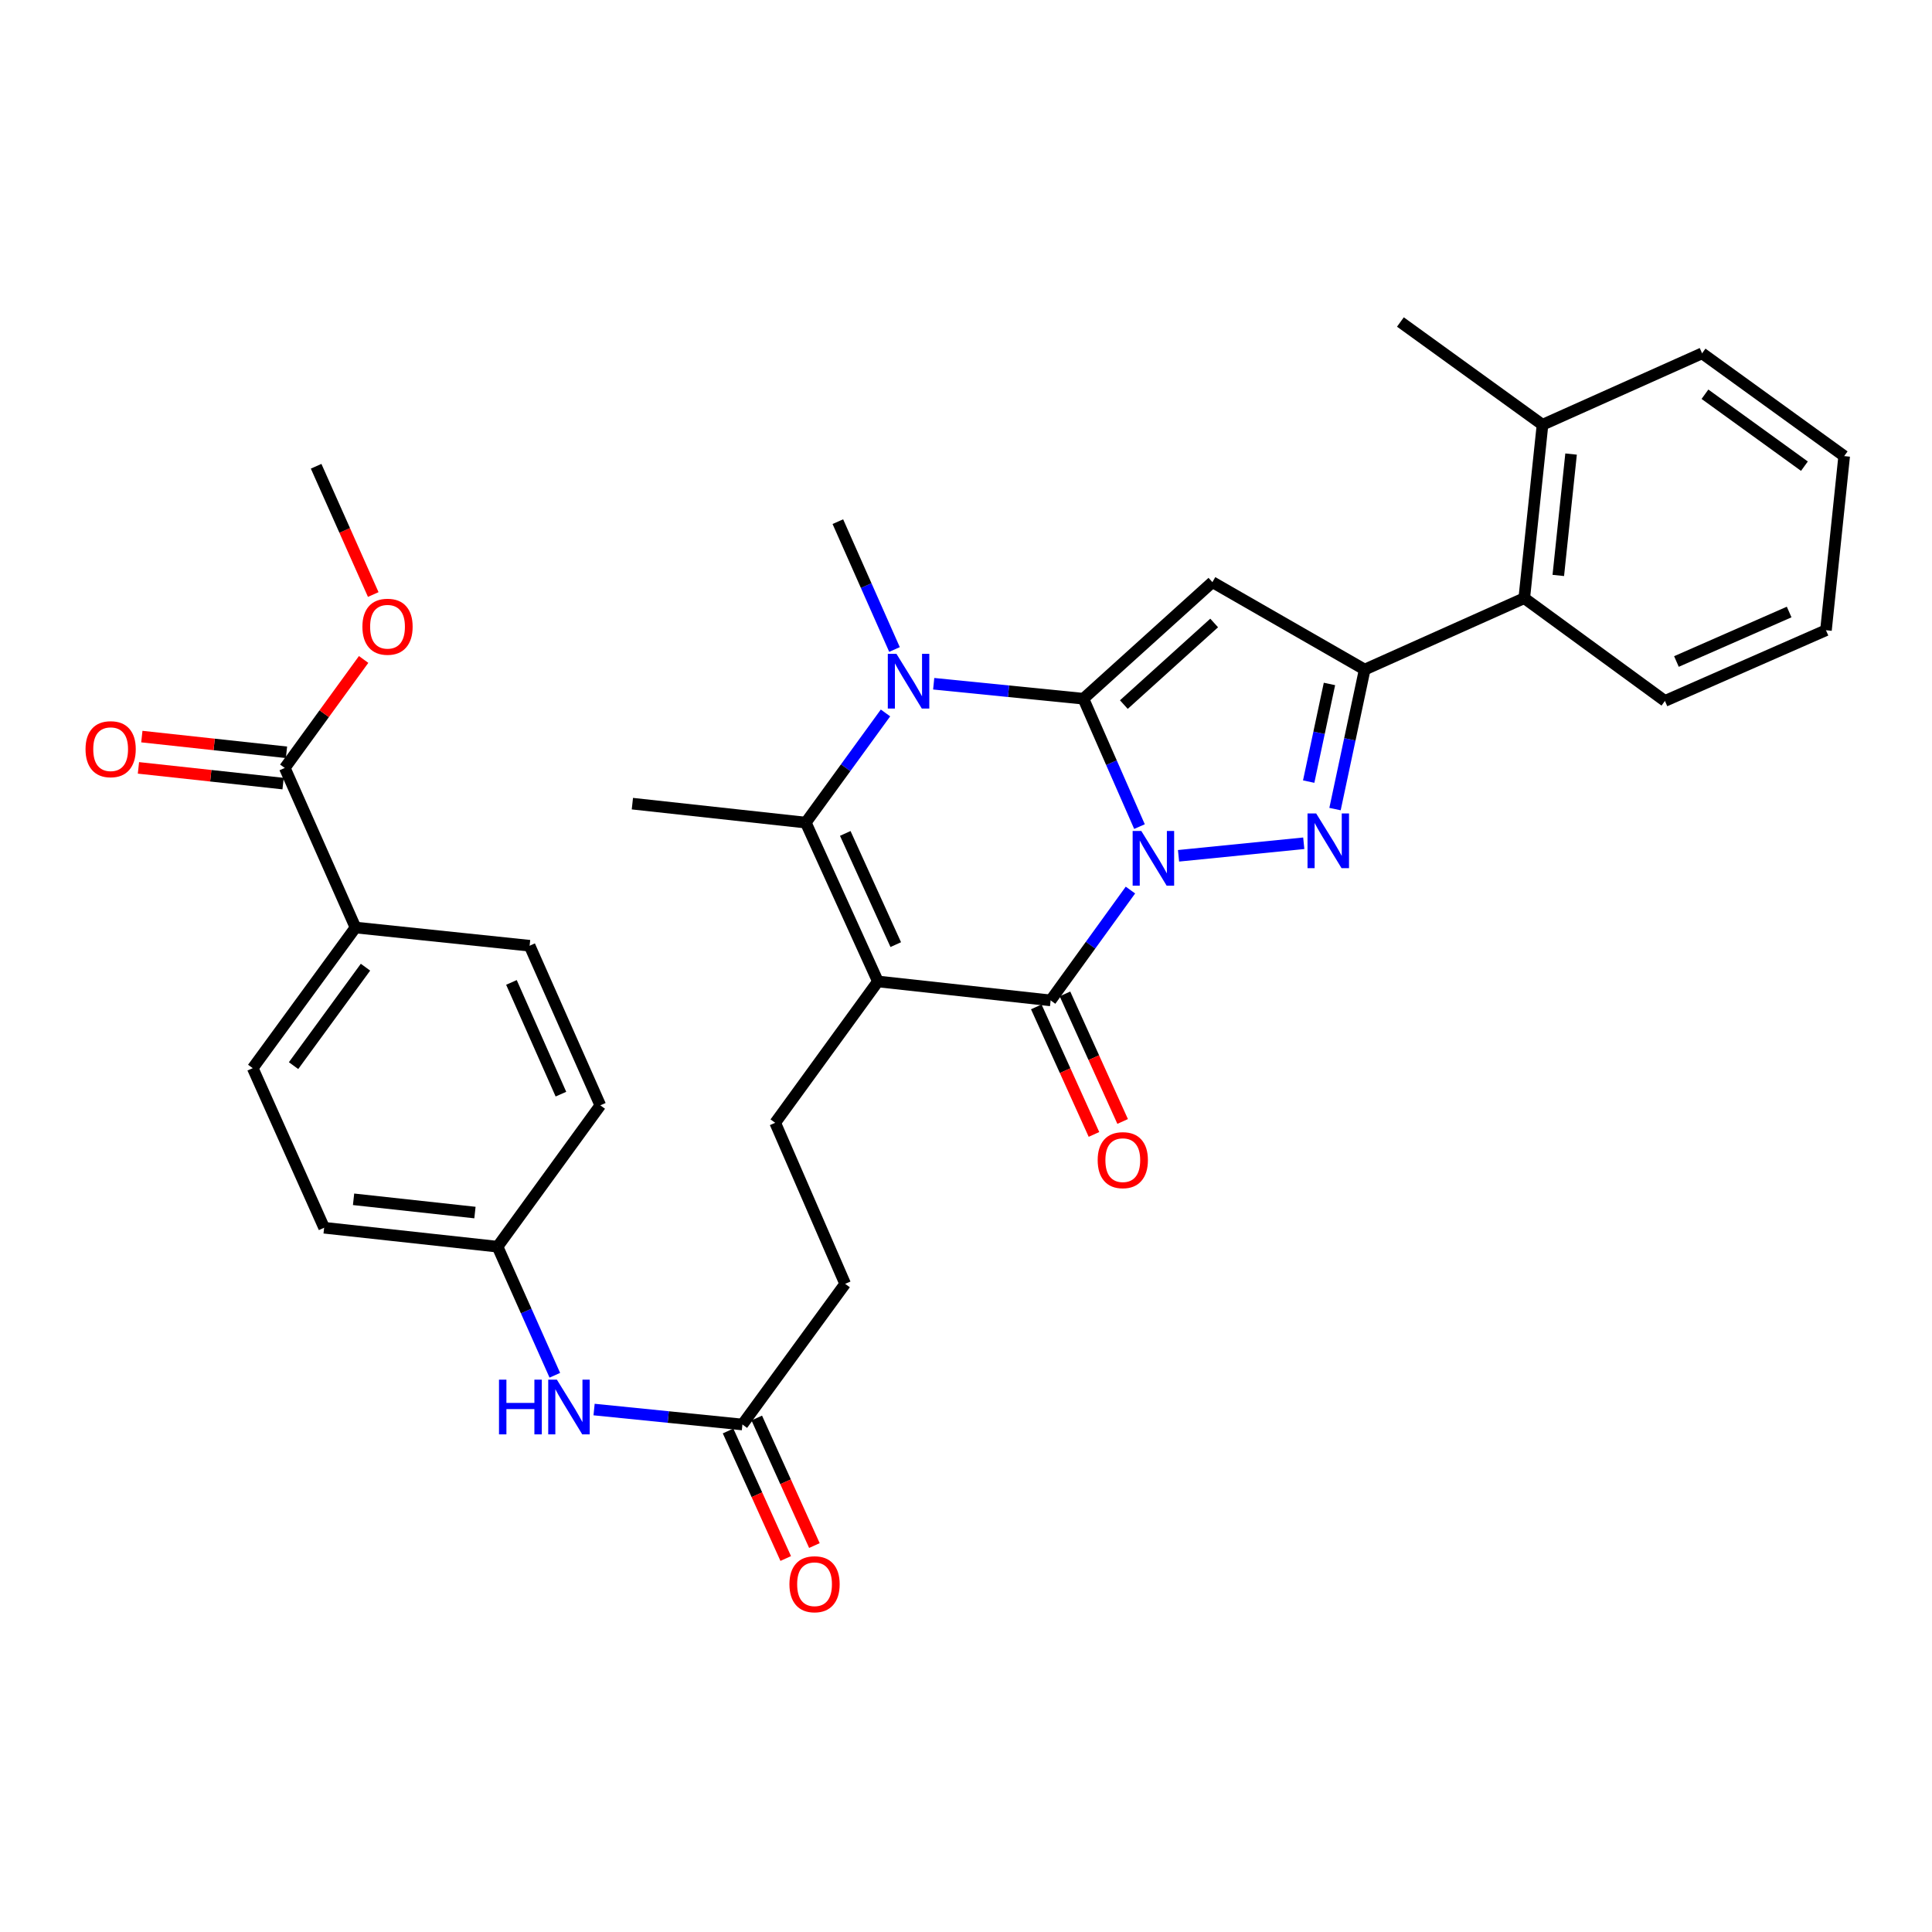 <?xml version='1.0' encoding='iso-8859-1'?>
<svg version='1.1' baseProfile='full'
              xmlns='http://www.w3.org/2000/svg'
                      xmlns:rdkit='http://www.rdkit.org/xml'
                      xmlns:xlink='http://www.w3.org/1999/xlink'
                  xml:space='preserve'
width='1000px' height='1000px' viewBox='0 0 1000 1000'>
<!-- END OF HEADER -->
<rect style='opacity:1.0;fill:#FFFFFF;stroke:none' width='1000' height='1000' x='0' y='0'> </rect>
<path class='bond-0' d='M 589.796,427.849 L 575.28,394.753' style='fill:none;fill-rule:evenodd;stroke:#0000FF;stroke-width:6px;stroke-linecap:butt;stroke-linejoin:miter;stroke-opacity:1' />
<path class='bond-0' d='M 575.28,394.753 L 560.765,361.658' style='fill:none;fill-rule:evenodd;stroke:#000000;stroke-width:6px;stroke-linecap:butt;stroke-linejoin:miter;stroke-opacity:1' />
<path class='bond-2' d='M 610.009,442.961 L 674.824,436.474' style='fill:none;fill-rule:evenodd;stroke:#0000FF;stroke-width:6px;stroke-linecap:butt;stroke-linejoin:miter;stroke-opacity:1' />
<path class='bond-3' d='M 585.112,460.693 L 564.458,489.247' style='fill:none;fill-rule:evenodd;stroke:#0000FF;stroke-width:6px;stroke-linecap:butt;stroke-linejoin:miter;stroke-opacity:1' />
<path class='bond-3' d='M 564.458,489.247 L 543.804,517.801' style='fill:none;fill-rule:evenodd;stroke:#000000;stroke-width:6px;stroke-linecap:butt;stroke-linejoin:miter;stroke-opacity:1' />
<path class='bond-4' d='M 560.765,361.658 L 627.541,301.316' style='fill:none;fill-rule:evenodd;stroke:#000000;stroke-width:6px;stroke-linecap:butt;stroke-linejoin:miter;stroke-opacity:1' />
<path class='bond-4' d='M 581.704,364.694 L 628.447,322.455' style='fill:none;fill-rule:evenodd;stroke:#000000;stroke-width:6px;stroke-linecap:butt;stroke-linejoin:miter;stroke-opacity:1' />
<path class='bond-5' d='M 560.765,361.658 L 522.022,357.779' style='fill:none;fill-rule:evenodd;stroke:#000000;stroke-width:6px;stroke-linecap:butt;stroke-linejoin:miter;stroke-opacity:1' />
<path class='bond-5' d='M 522.022,357.779 L 483.28,353.901' style='fill:none;fill-rule:evenodd;stroke:#0000FF;stroke-width:6px;stroke-linecap:butt;stroke-linejoin:miter;stroke-opacity:1' />
<path class='bond-1' d='M 454.409,508 L 543.804,517.801' style='fill:none;fill-rule:evenodd;stroke:#000000;stroke-width:6px;stroke-linecap:butt;stroke-linejoin:miter;stroke-opacity:1' />
<path class='bond-7' d='M 454.409,508 L 417.075,425.782' style='fill:none;fill-rule:evenodd;stroke:#000000;stroke-width:6px;stroke-linecap:butt;stroke-linejoin:miter;stroke-opacity:1' />
<path class='bond-7' d='M 463.643,488.931 L 437.509,431.379' style='fill:none;fill-rule:evenodd;stroke:#000000;stroke-width:6px;stroke-linecap:butt;stroke-linejoin:miter;stroke-opacity:1' />
<path class='bond-8' d='M 454.409,508 L 401.245,581.166' style='fill:none;fill-rule:evenodd;stroke:#000000;stroke-width:6px;stroke-linecap:butt;stroke-linejoin:miter;stroke-opacity:1' />
<path class='bond-6' d='M 691.005,418.779 L 698.685,382.674' style='fill:none;fill-rule:evenodd;stroke:#0000FF;stroke-width:6px;stroke-linecap:butt;stroke-linejoin:miter;stroke-opacity:1' />
<path class='bond-6' d='M 698.685,382.674 L 706.364,346.57' style='fill:none;fill-rule:evenodd;stroke:#000000;stroke-width:6px;stroke-linecap:butt;stroke-linejoin:miter;stroke-opacity:1' />
<path class='bond-6' d='M 677.374,404.558 L 682.75,379.285' style='fill:none;fill-rule:evenodd;stroke:#0000FF;stroke-width:6px;stroke-linecap:butt;stroke-linejoin:miter;stroke-opacity:1' />
<path class='bond-6' d='M 682.75,379.285 L 688.126,354.012' style='fill:none;fill-rule:evenodd;stroke:#000000;stroke-width:6px;stroke-linecap:butt;stroke-linejoin:miter;stroke-opacity:1' />
<path class='bond-12' d='M 536.381,521.158 L 551.308,554.168' style='fill:none;fill-rule:evenodd;stroke:#000000;stroke-width:6px;stroke-linecap:butt;stroke-linejoin:miter;stroke-opacity:1' />
<path class='bond-12' d='M 551.308,554.168 L 566.234,587.177' style='fill:none;fill-rule:evenodd;stroke:#FF0000;stroke-width:6px;stroke-linecap:butt;stroke-linejoin:miter;stroke-opacity:1' />
<path class='bond-12' d='M 551.226,514.445 L 566.152,547.455' style='fill:none;fill-rule:evenodd;stroke:#000000;stroke-width:6px;stroke-linecap:butt;stroke-linejoin:miter;stroke-opacity:1' />
<path class='bond-12' d='M 566.152,547.455 L 581.078,580.465' style='fill:none;fill-rule:evenodd;stroke:#FF0000;stroke-width:6px;stroke-linecap:butt;stroke-linejoin:miter;stroke-opacity:1' />
<path class='bond-33' d='M 627.541,301.316 L 706.364,346.57' style='fill:none;fill-rule:evenodd;stroke:#000000;stroke-width:6px;stroke-linecap:butt;stroke-linejoin:miter;stroke-opacity:1' />
<path class='bond-22' d='M 462.992,336.18 L 448.333,303.095' style='fill:none;fill-rule:evenodd;stroke:#0000FF;stroke-width:6px;stroke-linecap:butt;stroke-linejoin:miter;stroke-opacity:1' />
<path class='bond-22' d='M 448.333,303.095 L 433.674,270.01' style='fill:none;fill-rule:evenodd;stroke:#000000;stroke-width:6px;stroke-linecap:butt;stroke-linejoin:miter;stroke-opacity:1' />
<path class='bond-34' d='M 458.331,369.02 L 437.703,397.401' style='fill:none;fill-rule:evenodd;stroke:#0000FF;stroke-width:6px;stroke-linecap:butt;stroke-linejoin:miter;stroke-opacity:1' />
<path class='bond-34' d='M 437.703,397.401 L 417.075,425.782' style='fill:none;fill-rule:evenodd;stroke:#000000;stroke-width:6px;stroke-linecap:butt;stroke-linejoin:miter;stroke-opacity:1' />
<path class='bond-9' d='M 706.364,346.57 L 788.953,309.607' style='fill:none;fill-rule:evenodd;stroke:#000000;stroke-width:6px;stroke-linecap:butt;stroke-linejoin:miter;stroke-opacity:1' />
<path class='bond-23' d='M 417.075,425.782 L 327.318,415.971' style='fill:none;fill-rule:evenodd;stroke:#000000;stroke-width:6px;stroke-linecap:butt;stroke-linejoin:miter;stroke-opacity:1' />
<path class='bond-18' d='M 401.245,581.166 L 437.448,664.514' style='fill:none;fill-rule:evenodd;stroke:#000000;stroke-width:6px;stroke-linecap:butt;stroke-linejoin:miter;stroke-opacity:1' />
<path class='bond-16' d='M 788.953,309.607 L 798.402,219.85' style='fill:none;fill-rule:evenodd;stroke:#000000;stroke-width:6px;stroke-linecap:butt;stroke-linejoin:miter;stroke-opacity:1' />
<path class='bond-16' d='M 806.572,297.849 L 813.186,235.019' style='fill:none;fill-rule:evenodd;stroke:#000000;stroke-width:6px;stroke-linecap:butt;stroke-linejoin:miter;stroke-opacity:1' />
<path class='bond-27' d='M 788.953,309.607 L 861.766,362.798' style='fill:none;fill-rule:evenodd;stroke:#000000;stroke-width:6px;stroke-linecap:butt;stroke-linejoin:miter;stroke-opacity:1' />
<path class='bond-10' d='M 147.407,397.49 L 184,480.087' style='fill:none;fill-rule:evenodd;stroke:#000000;stroke-width:6px;stroke-linecap:butt;stroke-linejoin:miter;stroke-opacity:1' />
<path class='bond-15' d='M 148.287,389.392 L 110.852,385.325' style='fill:none;fill-rule:evenodd;stroke:#000000;stroke-width:6px;stroke-linecap:butt;stroke-linejoin:miter;stroke-opacity:1' />
<path class='bond-15' d='M 110.852,385.325 L 73.417,381.257' style='fill:none;fill-rule:evenodd;stroke:#FF0000;stroke-width:6px;stroke-linecap:butt;stroke-linejoin:miter;stroke-opacity:1' />
<path class='bond-15' d='M 146.528,405.588 L 109.093,401.521' style='fill:none;fill-rule:evenodd;stroke:#000000;stroke-width:6px;stroke-linecap:butt;stroke-linejoin:miter;stroke-opacity:1' />
<path class='bond-15' d='M 109.093,401.521 L 71.658,397.453' style='fill:none;fill-rule:evenodd;stroke:#FF0000;stroke-width:6px;stroke-linecap:butt;stroke-linejoin:miter;stroke-opacity:1' />
<path class='bond-24' d='M 147.407,397.49 L 167.81,369.413' style='fill:none;fill-rule:evenodd;stroke:#000000;stroke-width:6px;stroke-linecap:butt;stroke-linejoin:miter;stroke-opacity:1' />
<path class='bond-24' d='M 167.81,369.413 L 188.212,341.336' style='fill:none;fill-rule:evenodd;stroke:#FF0000;stroke-width:6px;stroke-linecap:butt;stroke-linejoin:miter;stroke-opacity:1' />
<path class='bond-11' d='M 384.275,737.319 L 437.448,664.514' style='fill:none;fill-rule:evenodd;stroke:#000000;stroke-width:6px;stroke-linecap:butt;stroke-linejoin:miter;stroke-opacity:1' />
<path class='bond-14' d='M 384.275,737.319 L 345.885,733.448' style='fill:none;fill-rule:evenodd;stroke:#000000;stroke-width:6px;stroke-linecap:butt;stroke-linejoin:miter;stroke-opacity:1' />
<path class='bond-14' d='M 345.885,733.448 L 307.496,729.578' style='fill:none;fill-rule:evenodd;stroke:#0000FF;stroke-width:6px;stroke-linecap:butt;stroke-linejoin:miter;stroke-opacity:1' />
<path class='bond-17' d='M 376.852,740.674 L 391.771,773.679' style='fill:none;fill-rule:evenodd;stroke:#000000;stroke-width:6px;stroke-linecap:butt;stroke-linejoin:miter;stroke-opacity:1' />
<path class='bond-17' d='M 391.771,773.679 L 406.69,806.685' style='fill:none;fill-rule:evenodd;stroke:#FF0000;stroke-width:6px;stroke-linecap:butt;stroke-linejoin:miter;stroke-opacity:1' />
<path class='bond-17' d='M 391.698,733.964 L 406.616,766.969' style='fill:none;fill-rule:evenodd;stroke:#000000;stroke-width:6px;stroke-linecap:butt;stroke-linejoin:miter;stroke-opacity:1' />
<path class='bond-17' d='M 406.616,766.969 L 421.535,799.975' style='fill:none;fill-rule:evenodd;stroke:#FF0000;stroke-width:6px;stroke-linecap:butt;stroke-linejoin:miter;stroke-opacity:1' />
<path class='bond-13' d='M 184,480.087 L 130.817,552.873' style='fill:none;fill-rule:evenodd;stroke:#000000;stroke-width:6px;stroke-linecap:butt;stroke-linejoin:miter;stroke-opacity:1' />
<path class='bond-13' d='M 189.176,500.616 L 151.949,551.567' style='fill:none;fill-rule:evenodd;stroke:#000000;stroke-width:6px;stroke-linecap:butt;stroke-linejoin:miter;stroke-opacity:1' />
<path class='bond-36' d='M 184,480.087 L 274.127,489.509' style='fill:none;fill-rule:evenodd;stroke:#000000;stroke-width:6px;stroke-linecap:butt;stroke-linejoin:miter;stroke-opacity:1' />
<path class='bond-21' d='M 287.18,711.837 L 272.354,678.559' style='fill:none;fill-rule:evenodd;stroke:#0000FF;stroke-width:6px;stroke-linecap:butt;stroke-linejoin:miter;stroke-opacity:1' />
<path class='bond-21' d='M 272.354,678.559 L 257.528,645.282' style='fill:none;fill-rule:evenodd;stroke:#000000;stroke-width:6px;stroke-linecap:butt;stroke-linejoin:miter;stroke-opacity:1' />
<path class='bond-28' d='M 798.402,219.85 L 724.846,166.668' style='fill:none;fill-rule:evenodd;stroke:#000000;stroke-width:6px;stroke-linecap:butt;stroke-linejoin:miter;stroke-opacity:1' />
<path class='bond-29' d='M 798.402,219.85 L 880.999,182.878' style='fill:none;fill-rule:evenodd;stroke:#000000;stroke-width:6px;stroke-linecap:butt;stroke-linejoin:miter;stroke-opacity:1' />
<path class='bond-19' d='M 130.817,552.873 L 167.772,635.48' style='fill:none;fill-rule:evenodd;stroke:#000000;stroke-width:6px;stroke-linecap:butt;stroke-linejoin:miter;stroke-opacity:1' />
<path class='bond-20' d='M 274.127,489.509 L 310.719,572.124' style='fill:none;fill-rule:evenodd;stroke:#000000;stroke-width:6px;stroke-linecap:butt;stroke-linejoin:miter;stroke-opacity:1' />
<path class='bond-20' d='M 264.72,508.499 L 290.335,566.33' style='fill:none;fill-rule:evenodd;stroke:#000000;stroke-width:6px;stroke-linecap:butt;stroke-linejoin:miter;stroke-opacity:1' />
<path class='bond-25' d='M 257.528,645.282 L 310.719,572.124' style='fill:none;fill-rule:evenodd;stroke:#000000;stroke-width:6px;stroke-linecap:butt;stroke-linejoin:miter;stroke-opacity:1' />
<path class='bond-26' d='M 257.528,645.282 L 167.772,635.48' style='fill:none;fill-rule:evenodd;stroke:#000000;stroke-width:6px;stroke-linecap:butt;stroke-linejoin:miter;stroke-opacity:1' />
<path class='bond-26' d='M 245.833,627.616 L 183.004,620.755' style='fill:none;fill-rule:evenodd;stroke:#000000;stroke-width:6px;stroke-linecap:butt;stroke-linejoin:miter;stroke-opacity:1' />
<path class='bond-30' d='M 193.192,307.723 L 178.409,274.53' style='fill:none;fill-rule:evenodd;stroke:#FF0000;stroke-width:6px;stroke-linecap:butt;stroke-linejoin:miter;stroke-opacity:1' />
<path class='bond-30' d='M 178.409,274.53 L 163.626,241.337' style='fill:none;fill-rule:evenodd;stroke:#000000;stroke-width:6px;stroke-linecap:butt;stroke-linejoin:miter;stroke-opacity:1' />
<path class='bond-31' d='M 861.766,362.798 L 945.115,326.206' style='fill:none;fill-rule:evenodd;stroke:#000000;stroke-width:6px;stroke-linecap:butt;stroke-linejoin:miter;stroke-opacity:1' />
<path class='bond-31' d='M 867.719,342.392 L 926.063,316.778' style='fill:none;fill-rule:evenodd;stroke:#000000;stroke-width:6px;stroke-linecap:butt;stroke-linejoin:miter;stroke-opacity:1' />
<path class='bond-35' d='M 880.999,182.878 L 954.545,236.069' style='fill:none;fill-rule:evenodd;stroke:#000000;stroke-width:6px;stroke-linecap:butt;stroke-linejoin:miter;stroke-opacity:1' />
<path class='bond-35' d='M 882.484,204.057 L 933.966,241.291' style='fill:none;fill-rule:evenodd;stroke:#000000;stroke-width:6px;stroke-linecap:butt;stroke-linejoin:miter;stroke-opacity:1' />
<path class='bond-32' d='M 945.115,326.206 L 954.545,236.069' style='fill:none;fill-rule:evenodd;stroke:#000000;stroke-width:6px;stroke-linecap:butt;stroke-linejoin:miter;stroke-opacity:1' />
<path  class='atom-0' d='M 590.735 430.104
L 600.015 445.104
Q 600.935 446.584, 602.415 449.264
Q 603.895 451.944, 603.975 452.104
L 603.975 430.104
L 607.735 430.104
L 607.735 458.424
L 603.855 458.424
L 593.895 442.024
Q 592.735 440.104, 591.495 437.904
Q 590.295 435.704, 589.935 435.024
L 589.935 458.424
L 586.255 458.424
L 586.255 430.104
L 590.735 430.104
' fill='#0000FF'/>
<path  class='atom-3' d='M 681.252 421.044
L 690.532 436.044
Q 691.452 437.524, 692.932 440.204
Q 694.412 442.884, 694.492 443.044
L 694.492 421.044
L 698.252 421.044
L 698.252 449.364
L 694.372 449.364
L 684.412 432.964
Q 683.252 431.044, 682.012 428.844
Q 680.812 426.644, 680.452 425.964
L 680.452 449.364
L 676.772 449.364
L 676.772 421.044
L 681.252 421.044
' fill='#0000FF'/>
<path  class='atom-6' d='M 464.006 338.438
L 473.286 353.438
Q 474.206 354.918, 475.686 357.598
Q 477.166 360.278, 477.246 360.438
L 477.246 338.438
L 481.006 338.438
L 481.006 366.758
L 477.126 366.758
L 467.166 350.358
Q 466.006 348.438, 464.766 346.238
Q 463.566 344.038, 463.206 343.358
L 463.206 366.758
L 459.526 366.758
L 459.526 338.438
L 464.006 338.438
' fill='#0000FF'/>
<path  class='atom-13' d='M 568.156 600.488
Q 568.156 593.688, 571.516 589.888
Q 574.876 586.088, 581.156 586.088
Q 587.436 586.088, 590.796 589.888
Q 594.156 593.688, 594.156 600.488
Q 594.156 607.368, 590.756 611.288
Q 587.356 615.168, 581.156 615.168
Q 574.916 615.168, 571.516 611.288
Q 568.156 607.408, 568.156 600.488
M 581.156 611.968
Q 585.476 611.968, 587.796 609.088
Q 590.156 606.168, 590.156 600.488
Q 590.156 594.928, 587.796 592.128
Q 585.476 589.288, 581.156 589.288
Q 576.836 589.288, 574.476 592.088
Q 572.156 594.888, 572.156 600.488
Q 572.156 606.208, 574.476 609.088
Q 576.836 611.968, 581.156 611.968
' fill='#FF0000'/>
<path  class='atom-15' d='M 258.28 714.108
L 262.12 714.108
L 262.12 726.148
L 276.6 726.148
L 276.6 714.108
L 280.44 714.108
L 280.44 742.428
L 276.6 742.428
L 276.6 729.348
L 262.12 729.348
L 262.12 742.428
L 258.28 742.428
L 258.28 714.108
' fill='#0000FF'/>
<path  class='atom-15' d='M 288.24 714.108
L 297.52 729.108
Q 298.44 730.588, 299.92 733.268
Q 301.4 735.948, 301.48 736.108
L 301.48 714.108
L 305.24 714.108
L 305.24 742.428
L 301.36 742.428
L 291.4 726.028
Q 290.24 724.108, 289 721.908
Q 287.8 719.708, 287.44 719.028
L 287.44 742.428
L 283.76 742.428
L 283.76 714.108
L 288.24 714.108
' fill='#0000FF'/>
<path  class='atom-16' d='M 44.271 387.777
Q 44.271 380.977, 47.631 377.177
Q 50.991 373.377, 57.271 373.377
Q 63.551 373.377, 66.911 377.177
Q 70.271 380.977, 70.271 387.777
Q 70.271 394.657, 66.871 398.577
Q 63.471 402.457, 57.271 402.457
Q 51.031 402.457, 47.631 398.577
Q 44.271 394.697, 44.271 387.777
M 57.271 399.257
Q 61.591 399.257, 63.911 396.377
Q 66.271 393.457, 66.271 387.777
Q 66.271 382.217, 63.911 379.417
Q 61.591 376.577, 57.271 376.577
Q 52.951 376.577, 50.591 379.377
Q 48.271 382.177, 48.271 387.777
Q 48.271 393.497, 50.591 396.377
Q 52.951 399.257, 57.271 399.257
' fill='#FF0000'/>
<path  class='atom-18' d='M 408.609 819.996
Q 408.609 813.196, 411.969 809.396
Q 415.329 805.596, 421.609 805.596
Q 427.889 805.596, 431.249 809.396
Q 434.609 813.196, 434.609 819.996
Q 434.609 826.876, 431.209 830.796
Q 427.809 834.676, 421.609 834.676
Q 415.369 834.676, 411.969 830.796
Q 408.609 826.916, 408.609 819.996
M 421.609 831.476
Q 425.929 831.476, 428.249 828.596
Q 430.609 825.676, 430.609 819.996
Q 430.609 814.436, 428.249 811.636
Q 425.929 808.796, 421.609 808.796
Q 417.289 808.796, 414.929 811.596
Q 412.609 814.396, 412.609 819.996
Q 412.609 825.716, 414.929 828.596
Q 417.289 831.476, 421.609 831.476
' fill='#FF0000'/>
<path  class='atom-25' d='M 187.581 324.394
Q 187.581 317.594, 190.941 313.794
Q 194.301 309.994, 200.581 309.994
Q 206.861 309.994, 210.221 313.794
Q 213.581 317.594, 213.581 324.394
Q 213.581 331.274, 210.181 335.194
Q 206.781 339.074, 200.581 339.074
Q 194.341 339.074, 190.941 335.194
Q 187.581 331.314, 187.581 324.394
M 200.581 335.874
Q 204.901 335.874, 207.221 332.994
Q 209.581 330.074, 209.581 324.394
Q 209.581 318.834, 207.221 316.034
Q 204.901 313.194, 200.581 313.194
Q 196.261 313.194, 193.901 315.994
Q 191.581 318.794, 191.581 324.394
Q 191.581 330.114, 193.901 332.994
Q 196.261 335.874, 200.581 335.874
' fill='#FF0000'/>
</svg>
